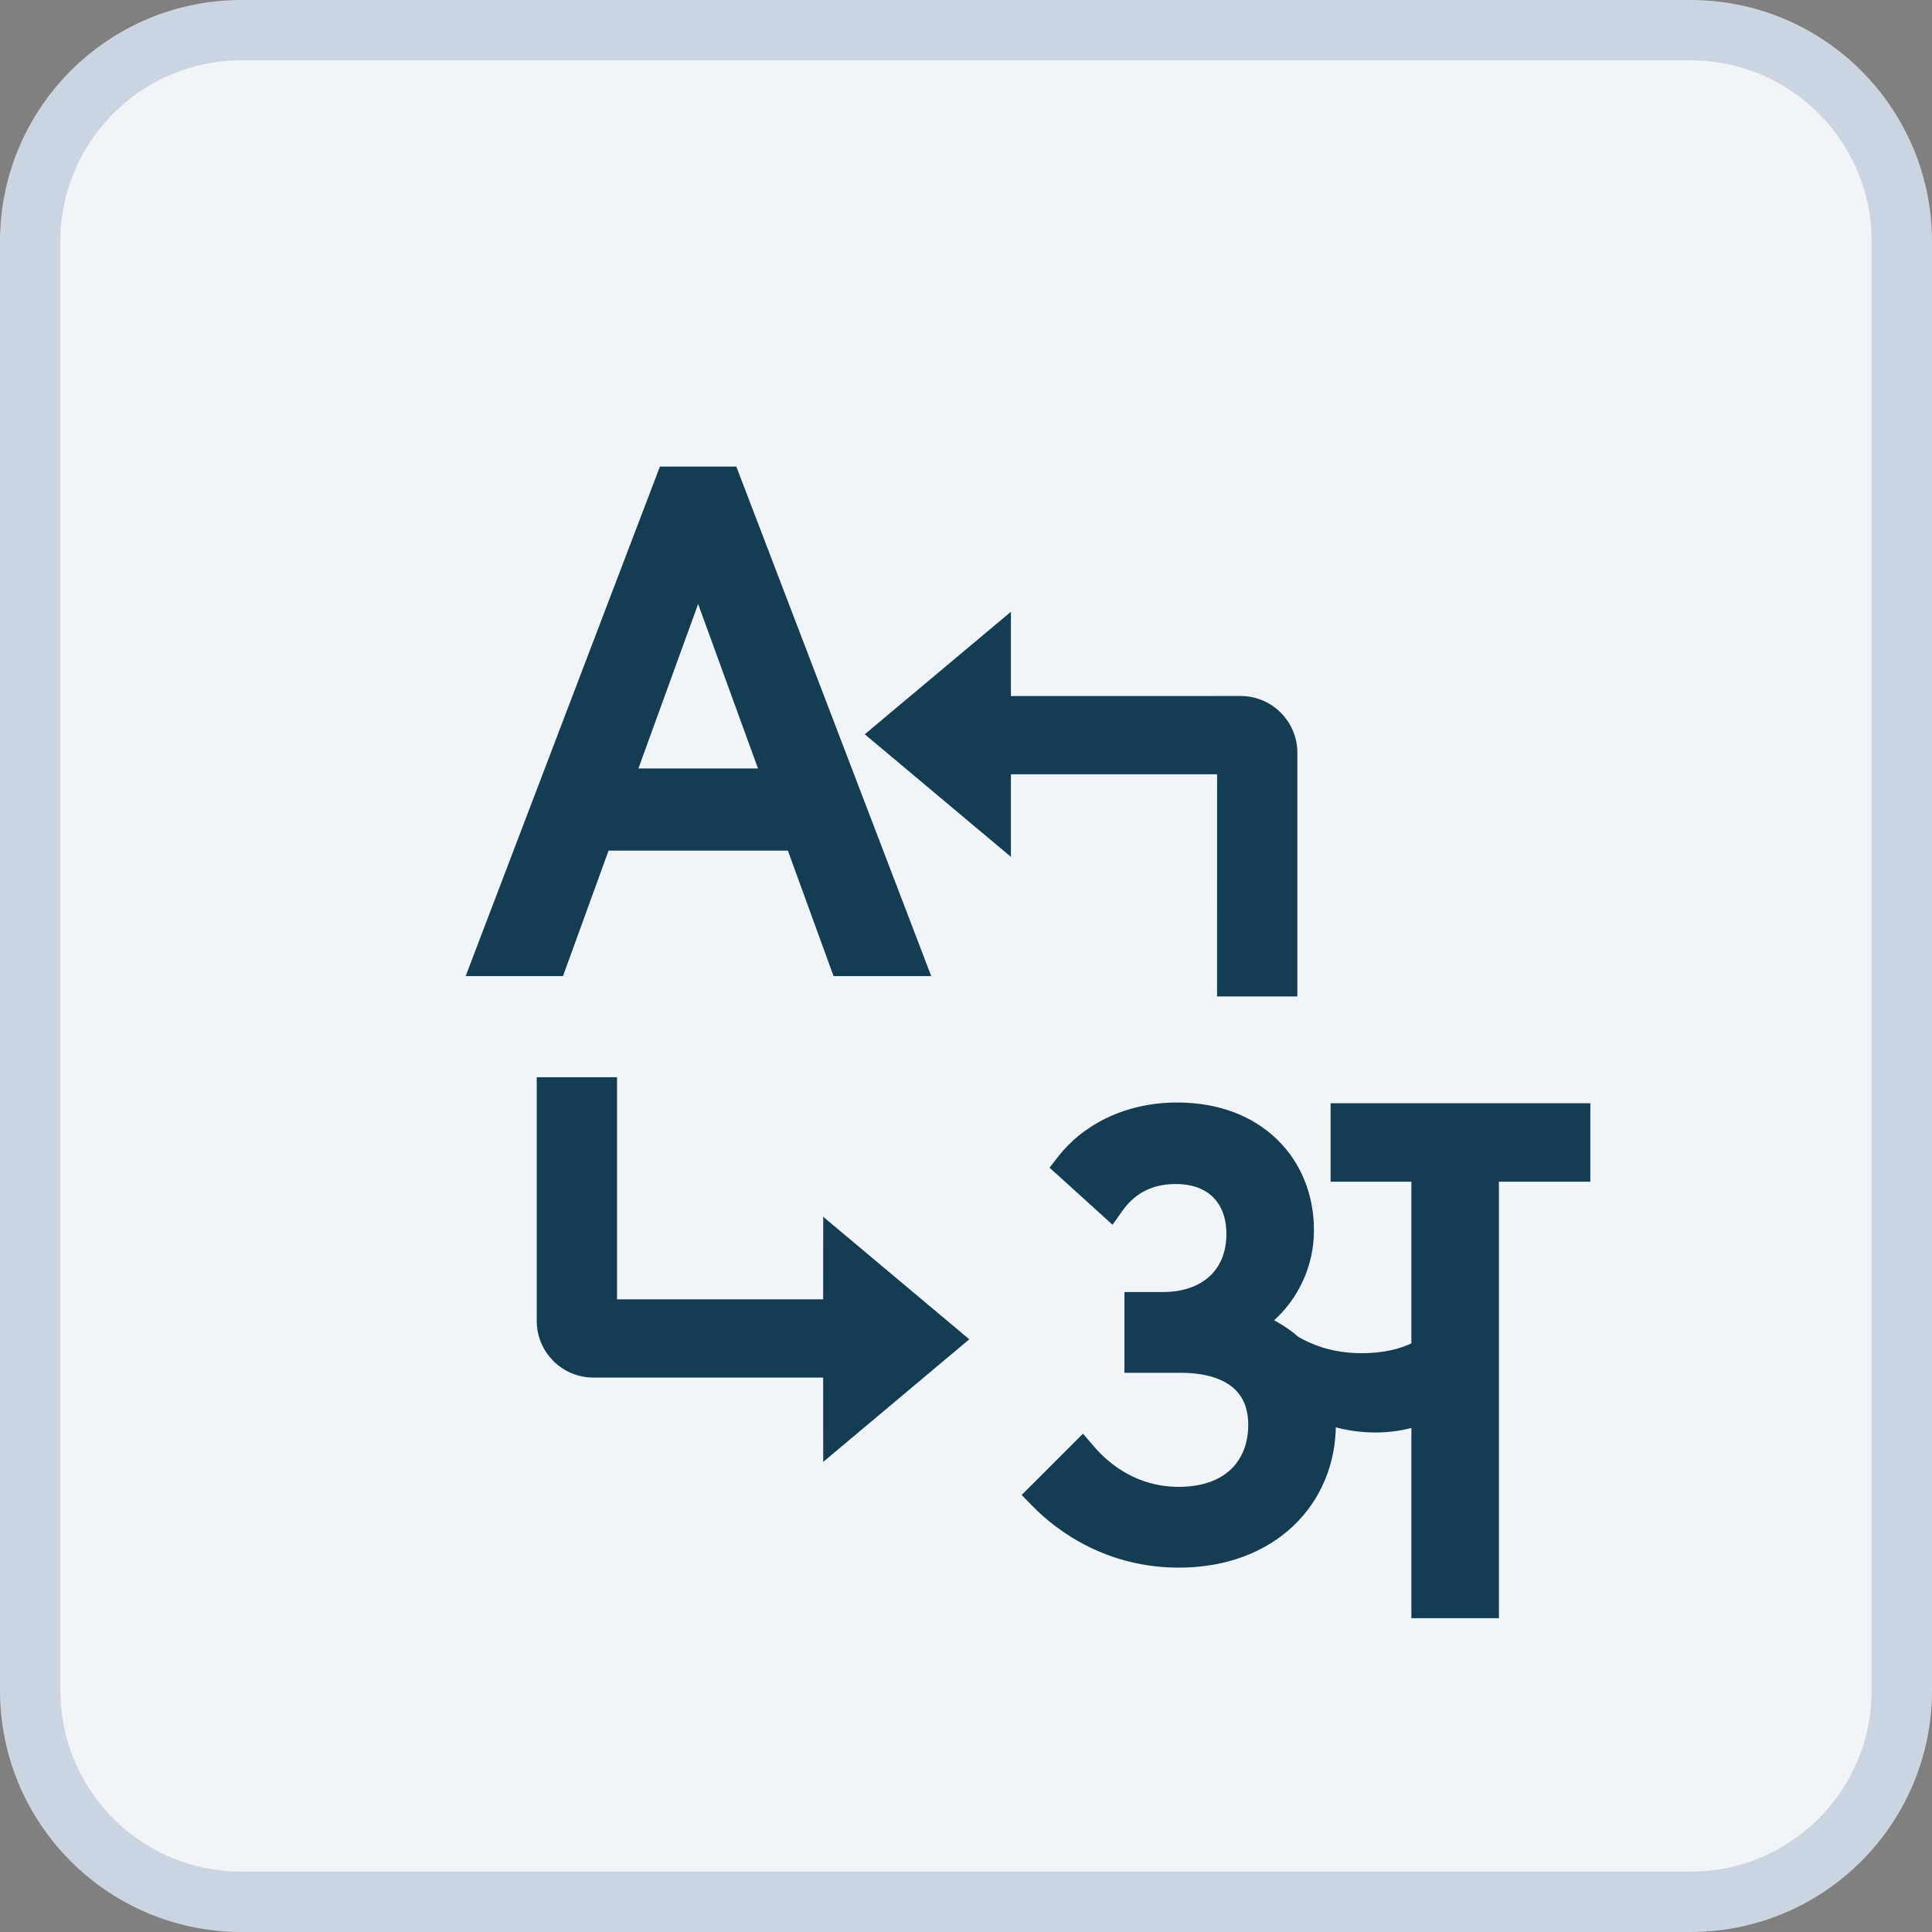 <svg width="32" height="32" viewBox="0 0 32 32" fill="none" xmlns="http://www.w3.org/2000/svg">
<rect x="0" y="0" width="32" height="32" fill="#808080" stroke="none"/>
<path d="M4 0.5H28C29.933 0.5 31.5 2.067 31.5 4V28C31.5 29.933 29.933 31.5 28 31.5H4C2.067 31.5 0.5 29.933 0.5 28V4C0.5 2.067 2.067 0.5 4 0.5Z" fill="#F1F5FA"/>
<path d="M4 0.5H28C29.933 0.5 31.5 2.067 31.5 4V28C31.5 29.933 29.933 31.5 28 31.5H4C2.067 31.5 0.5 29.933 0.5 28V4C0.5 2.067 2.067 0.5 4 0.5Z" stroke="#CBD5E2"/>
<path d="M11.778 8.681L9.15 15.917H8.076L11.102 7.978H11.795L11.778 8.681ZM13.981 15.917L11.348 8.681L11.331 7.978H12.024L15.061 15.917H13.981ZM13.845 12.978V13.839H9.385V12.978H13.845Z" fill="#143D52"/>
<path d="M11.778 8.681L12.013 8.766L12.027 8.728L12.028 8.687L11.778 8.681ZM9.15 15.917V16.167H9.325L9.385 16.002L9.15 15.917ZM8.076 15.917L7.842 15.828L7.713 16.167H8.076V15.917ZM11.102 7.978V7.728H10.93L10.869 7.889L11.102 7.978ZM11.795 7.978L12.045 7.984L12.051 7.728H11.795V7.978ZM13.981 15.917L13.746 16.002L13.806 16.167H13.981V15.917ZM11.348 8.681L11.098 8.687L11.099 8.728L11.113 8.767L11.348 8.681ZM11.331 7.978V7.728H11.075L11.081 7.984L11.331 7.978ZM12.024 7.978L12.257 7.888L12.196 7.728H12.024V7.978ZM15.061 15.917V16.167H15.424L15.294 15.827L15.061 15.917ZM13.845 12.978H14.095V12.728H13.845V12.978ZM13.845 13.839V14.089H14.095V13.839H13.845ZM9.385 13.839H9.135V14.089H9.385V13.839ZM9.385 12.978V12.728H9.135V12.978H9.385ZM11.778 8.681L11.543 8.596L8.915 15.831L9.15 15.917L9.385 16.002L12.013 8.766L11.778 8.681ZM9.15 15.917V15.667H8.076V15.917V16.167H9.15V15.917ZM8.076 15.917L8.31 16.006L11.336 8.067L11.102 7.978L10.869 7.889L7.842 15.828L8.076 15.917ZM11.102 7.978V8.228H11.795V7.978V7.728H11.102V7.978ZM11.795 7.978L11.545 7.972L11.528 8.675L11.778 8.681L12.028 8.687L12.045 7.984L11.795 7.978ZM13.981 15.917L14.216 15.831L11.583 8.596L11.348 8.681L11.113 8.767L13.746 16.002L13.981 15.917ZM11.348 8.681L11.598 8.675L11.581 7.972L11.331 7.978L11.081 7.984L11.098 8.687L11.348 8.681ZM11.331 7.978V8.228H12.024V7.978V7.728H11.331V7.978ZM12.024 7.978L11.79 8.067L14.827 16.006L15.061 15.917L15.294 15.827L12.257 7.888L12.024 7.978ZM15.061 15.917V15.667H13.981V15.917V16.167H15.061V15.917ZM13.845 12.978H13.595V13.839H13.845H14.095V12.978H13.845ZM13.845 13.839V13.589H9.385V13.839V14.089H13.845V13.839ZM9.385 13.839H9.635V12.978H9.385H9.135V13.839H9.385ZM9.385 12.978V13.228H13.845V12.978V12.728H9.385V12.978Z" fill="#143D52"/>
<path d="M17.924 24.114L17.273 24.764C17.674 25.177 18.436 25.715 19.525 25.715C20.975 25.715 21.876 24.776 21.876 23.588C21.876 23.476 21.863 23.376 21.851 23.276C22.113 23.401 22.426 23.476 22.789 23.476C23.152 23.476 23.427 23.388 23.627 23.301V26.552H24.577V19.323H26.091V18.523H22.289V19.323H23.627V22.4C23.402 22.538 23.052 22.663 22.551 22.663C22.051 22.663 21.663 22.525 21.363 22.35C21.138 22.15 20.875 22.012 20.625 21.95V21.9C21.025 21.7 21.513 21.149 21.513 20.374C21.513 19.336 20.763 18.511 19.5 18.511C18.674 18.511 18.061 18.873 17.724 19.311L18.386 19.911C18.599 19.611 18.937 19.361 19.474 19.361C20.15 19.361 20.563 19.786 20.563 20.437C20.563 21.187 20.037 21.65 19.262 21.65H18.874V22.488H19.55C20.438 22.488 20.925 22.9 20.925 23.601C20.925 24.301 20.463 24.877 19.525 24.877C18.749 24.877 18.224 24.464 17.924 24.114Z" fill="#143D52"/>
<path d="M17.924 24.114L18.113 23.951L17.938 23.746L17.747 23.937L17.924 24.114ZM17.273 24.764L17.097 24.587L16.922 24.761L17.094 24.938L17.273 24.764ZM21.851 23.276L21.958 23.05L21.546 22.854L21.603 23.307L21.851 23.276ZM23.627 23.301H23.877V22.918L23.527 23.072L23.627 23.301ZM23.627 26.552H23.377V26.802H23.627V26.552ZM24.577 26.552V26.802H24.827V26.552H24.577ZM24.577 19.323V19.073H24.327V19.323H24.577ZM26.091 19.323V19.573H26.341V19.323H26.091ZM26.091 18.523H26.341V18.273H26.091V18.523ZM22.289 18.523V18.273H22.039V18.523H22.289ZM22.289 19.323H22.039V19.573H22.289V19.323ZM23.627 19.323H23.877V19.073H23.627V19.323ZM23.627 22.4L23.757 22.613L23.877 22.54V22.4H23.627ZM21.363 22.35L21.197 22.537L21.216 22.553L21.237 22.566L21.363 22.35ZM20.625 21.95H20.375V22.145L20.564 22.192L20.625 21.95ZM20.625 21.9L20.513 21.676L20.375 21.745V21.9H20.625ZM17.724 19.311L17.526 19.158L17.384 19.341L17.556 19.496L17.724 19.311ZM18.386 19.911L18.219 20.097L18.427 20.286L18.59 20.056L18.386 19.911ZM18.874 21.65V21.4H18.624V21.65H18.874ZM18.874 22.488H18.624V22.738H18.874V22.488ZM17.924 24.114L17.747 23.937L17.097 24.587L17.273 24.764L17.45 24.941L18.101 24.29L17.924 24.114ZM17.273 24.764L17.094 24.938C17.526 25.383 18.349 25.965 19.525 25.965V25.715V25.465C18.524 25.465 17.822 24.97 17.453 24.59L17.273 24.764ZM19.525 25.715V25.965C20.305 25.965 20.957 25.711 21.416 25.279C21.875 24.846 22.126 24.248 22.126 23.588H21.876H21.626C21.626 24.117 21.427 24.582 21.073 24.915C20.719 25.248 20.195 25.465 19.525 25.465V25.715ZM21.876 23.588H22.126C22.126 23.458 22.111 23.343 22.099 23.245L21.851 23.276L21.603 23.307C21.616 23.408 21.626 23.493 21.626 23.588H21.876ZM21.851 23.276L21.743 23.501C22.041 23.643 22.391 23.726 22.789 23.726V23.476V23.226C22.461 23.226 22.186 23.158 21.958 23.05L21.851 23.276ZM22.789 23.476V23.726C23.194 23.726 23.504 23.627 23.727 23.53L23.627 23.301L23.527 23.072C23.35 23.149 23.109 23.226 22.789 23.226V23.476ZM23.627 23.301H23.377V26.552H23.627H23.877V23.301H23.627ZM23.627 26.552V26.802H24.577V26.552V26.302H23.627V26.552ZM24.577 26.552H24.827V19.323H24.577H24.327V26.552H24.577ZM24.577 19.323V19.573H26.091V19.323V19.073H24.577V19.323ZM26.091 19.323H26.341V18.523H26.091H25.841V19.323H26.091ZM26.091 18.523V18.273H22.289V18.523V18.773H26.091V18.523ZM22.289 18.523H22.039V19.323H22.289H22.539V18.523H22.289ZM22.289 19.323V19.573H23.627V19.323V19.073H22.289V19.323ZM23.627 19.323H23.377V22.4H23.627H23.877V19.323H23.627ZM23.627 22.4L23.497 22.187C23.313 22.299 23.009 22.413 22.551 22.413V22.663V22.913C23.094 22.913 23.49 22.777 23.757 22.613L23.627 22.4ZM22.551 22.663V22.413C22.1 22.413 21.755 22.29 21.489 22.134L21.363 22.35L21.237 22.566C21.571 22.761 22.002 22.913 22.551 22.913V22.663ZM21.363 22.35L21.529 22.163C21.276 21.938 20.977 21.78 20.686 21.707L20.625 21.95L20.564 22.192C20.773 22.245 21 22.362 21.197 22.537L21.363 22.35ZM20.625 21.95H20.875V21.9H20.625H20.375V21.95H20.625ZM20.625 21.9L20.737 22.123C21.21 21.887 21.763 21.256 21.763 20.374H21.513H21.263C21.263 21.043 20.84 21.513 20.513 21.676L20.625 21.9ZM21.513 20.374H21.763C21.763 19.794 21.552 19.261 21.154 18.874C20.756 18.486 20.187 18.261 19.5 18.261V18.511V18.761C20.075 18.761 20.513 18.948 20.806 19.232C21.099 19.517 21.263 19.916 21.263 20.374H21.513ZM19.5 18.511V18.261C18.598 18.261 17.912 18.658 17.526 19.158L17.724 19.311L17.922 19.464C18.211 19.088 18.75 18.761 19.5 18.761V18.511ZM17.724 19.311L17.556 19.496L18.219 20.097L18.386 19.911L18.554 19.726L17.891 19.126L17.724 19.311ZM18.386 19.911L18.59 20.056C18.764 19.811 19.03 19.611 19.474 19.611V19.361V19.111C18.843 19.111 18.434 19.411 18.182 19.767L18.386 19.911ZM19.474 19.361V19.611C19.759 19.611 19.963 19.699 20.095 19.832C20.227 19.964 20.313 20.165 20.313 20.437H20.563H20.813C20.813 20.058 20.691 19.721 20.449 19.478C20.206 19.235 19.866 19.111 19.474 19.111V19.361ZM20.563 20.437H20.313C20.313 20.75 20.205 20.984 20.034 21.14C19.861 21.299 19.601 21.4 19.262 21.4V21.65V21.9C19.699 21.9 20.089 21.769 20.372 21.509C20.658 21.246 20.813 20.873 20.813 20.437H20.563ZM19.262 21.65V21.4H18.874V21.65V21.9H19.262V21.65ZM18.874 21.65H18.624V22.488H18.874H19.124V21.65H18.874ZM18.874 22.488V22.738H19.55V22.488V22.238H18.874V22.488ZM19.55 22.488V22.738C19.959 22.738 20.239 22.833 20.412 22.975C20.578 23.111 20.675 23.313 20.675 23.601H20.925H21.175C21.175 23.188 21.029 22.834 20.729 22.588C20.436 22.349 20.028 22.238 19.55 22.238V22.488ZM20.925 23.601H20.675C20.675 23.896 20.579 24.147 20.401 24.324C20.223 24.5 19.941 24.627 19.525 24.627V24.877V25.127C20.046 25.127 20.464 24.965 20.753 24.679C21.041 24.393 21.175 24.006 21.175 23.601H20.925ZM19.525 24.877V24.627C18.847 24.627 18.385 24.268 18.113 23.951L17.924 24.114L17.734 24.276C18.062 24.66 18.651 25.127 19.525 25.127V24.877Z" fill="#143D52"/>
<path d="M10.12 17.942H8.99V21.878C8.99 22.342 9.366 22.717 9.829 22.717L13.734 22.717L13.735 23.999L15.899 22.183L13.735 20.368L13.734 21.621H10.12L10.12 17.942Z" fill="#143D52" stroke="#143D52" stroke-width="0.2"/>
<path d="M20.258 16.404H21.388V12.467C21.388 12.004 21.012 11.628 20.549 11.628L16.644 11.629L16.644 10.347L14.479 12.162L16.644 13.978L16.644 12.725H20.259L20.258 16.404Z" fill="#143D52" stroke="#143D52" stroke-width="0.2"/>
</svg>
